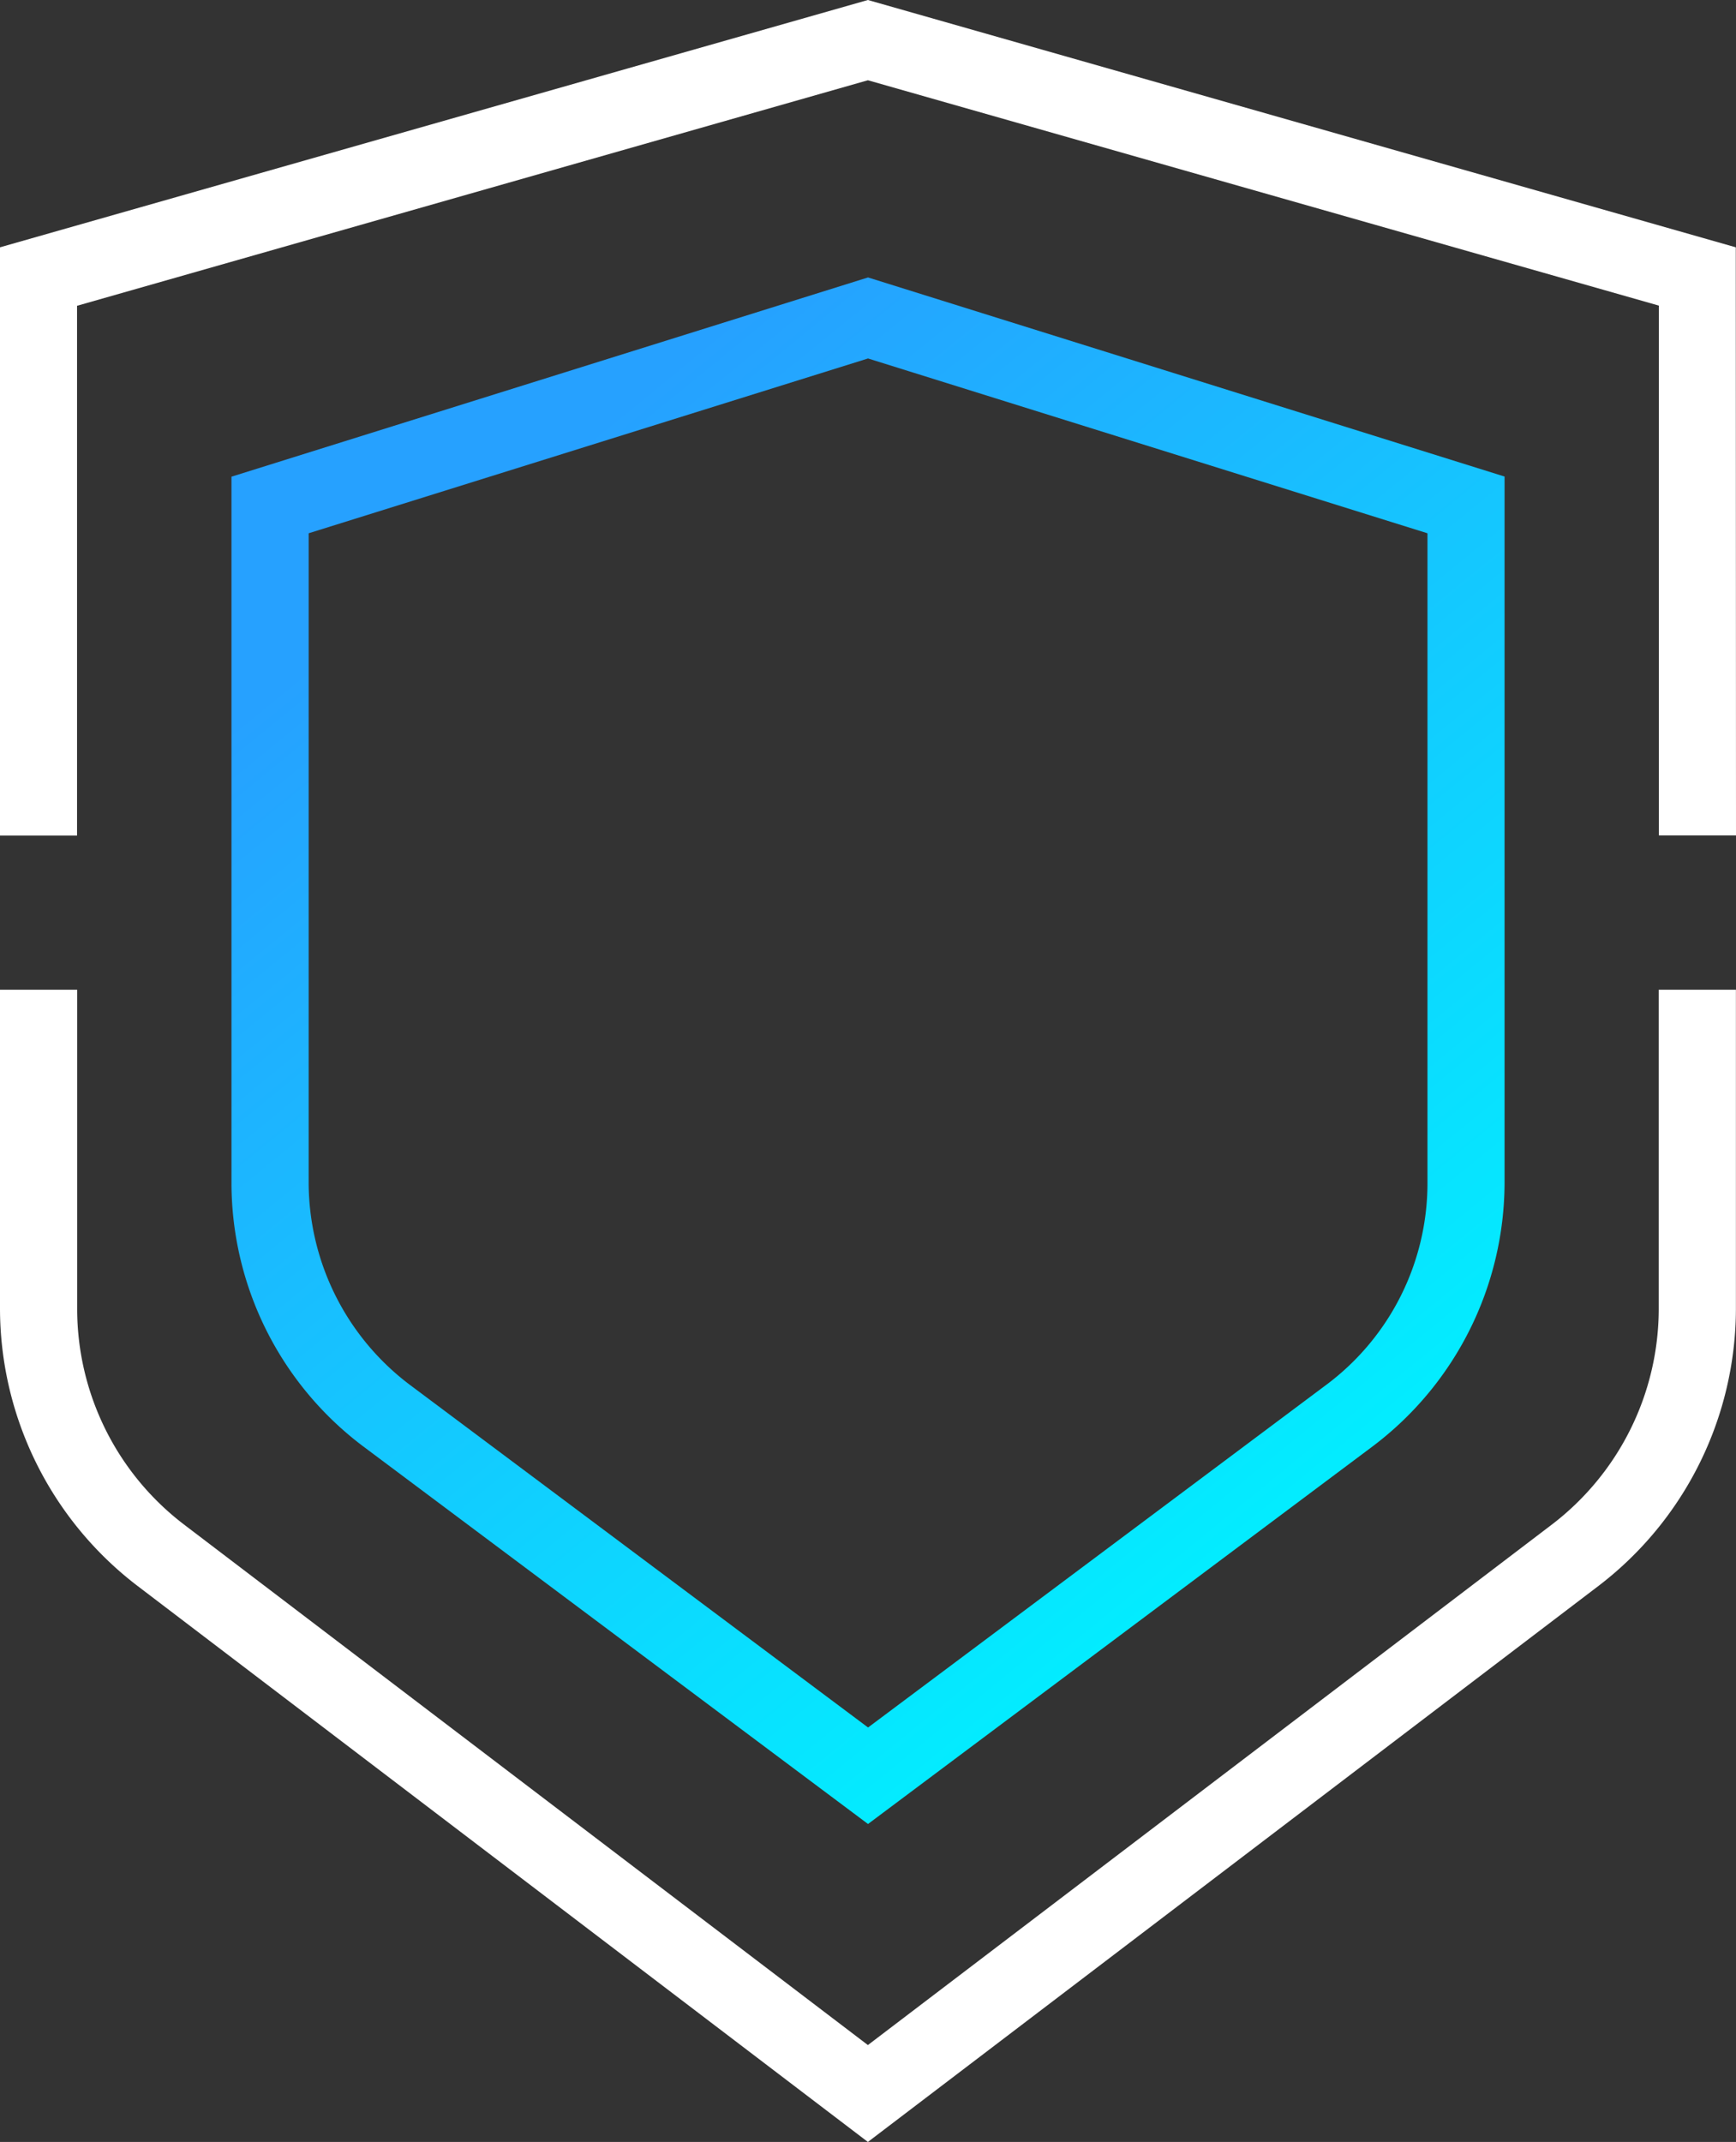 <svg xmlns="http://www.w3.org/2000/svg" xmlns:xlink="http://www.w3.org/1999/xlink" width="40.805" height="50.336" viewBox="0 0 40.805 50.336">
  <rect x="0" y="0" width="40.805" height="50.336" fill="#333333" stroke="none"/>
  <defs>
    <linearGradient id="linear-gradient" x1="0.785" y1="0.817" x2="0.306" y2="0.089" gradientUnits="objectBoundingBox">
      <stop offset="0" stop-color="#03ecff"/>
      <stop offset="1" stop-color="#26a1ff"/>
    </linearGradient>
  </defs>
  <g id="security" transform="translate(0 -4.35)">
    <path id="Path_13957" data-name="Path 13957" d="M30.962,47.884l-11.87-8.877A7.752,7.752,0,0,1,16,32.822v-16.6L30.962,11.54l14.962,4.679v16.6a7.778,7.778,0,0,1-3.092,6.184ZM17.814,17.552v15.27a5.966,5.966,0,0,0,2.367,4.733l10.782,8.061,10.782-8.061a5.914,5.914,0,0,0,2.367-4.733V17.552L30.962,13.444Z" transform="translate(-10.559 -0.67)" fill="url(#linear-gradient)"/>
    <g id="Group_8113" data-name="Group 8113" transform="translate(0 4.35)">
      <path id="Path_13958" data-name="Path 13958" d="M30.4,57.077,13.219,44A8.213,8.213,0,0,1,10,37.508V30h1.814v7.508a6.374,6.374,0,0,0,2.5,5.051L30.4,54.8,46.489,42.559a6.387,6.387,0,0,0,2.5-5.051V30h1.814v7.508A8.213,8.213,0,0,1,47.586,44L30.4,57.077Z" transform="translate(-10 -6.741)" fill="#fff"/>
      <path id="Path_13959" data-name="Path 13959" d="M50.805,23.982H48.992V11.532L30.4,6.236l-18.589,5.3v12.45H10V10.162L30.4,4.35l20.4,5.812Z" transform="translate(-10 -4.35)" fill="#fff"/>
    </g>
  </g>
</svg>
